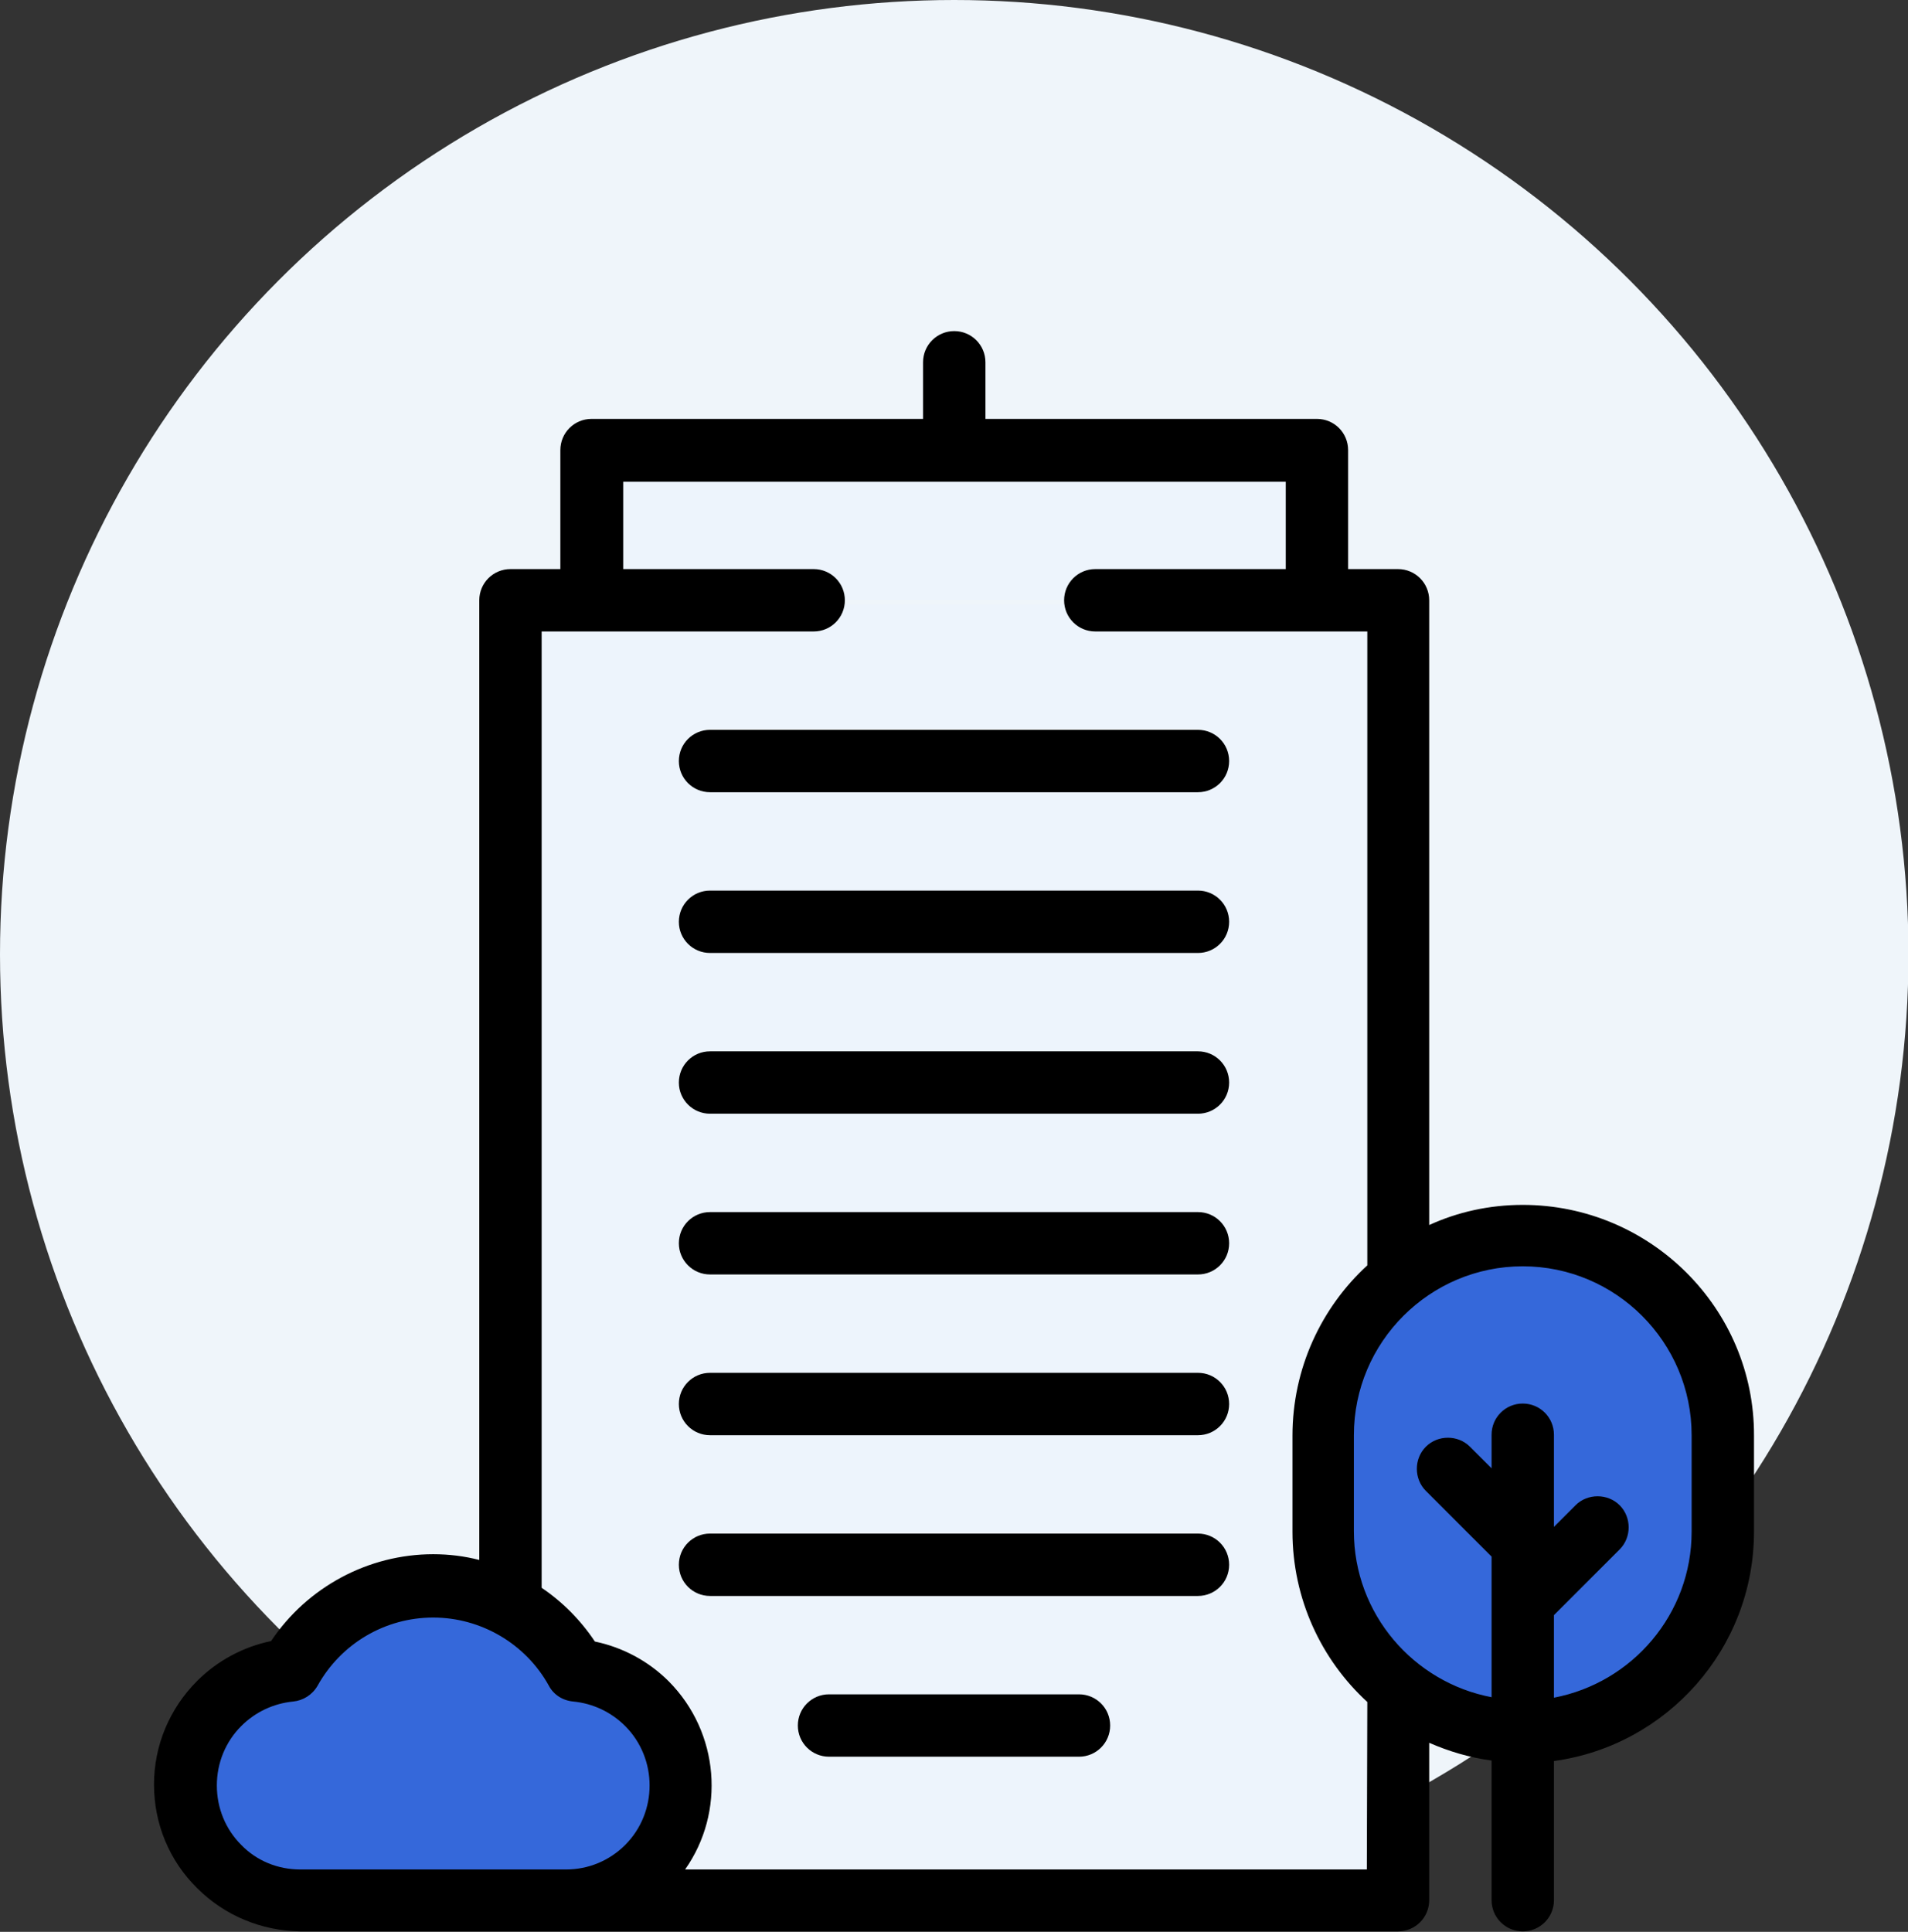 <?xml version="1.0" encoding="utf-8"?>
<!-- Generator: Adobe Illustrator 25.0.0, SVG Export Plug-In . SVG Version: 6.00 Build 0)  -->
<svg version="1.1" id="레이어_1" xmlns="http://www.w3.org/2000/svg" xmlns:xlink="http://www.w3.org/1999/xlink" x="0px"
	 y="0px" viewBox="0 0 397.7 402.6" style="enable-background:new 0 0 397.7 402.6;" xml:space="preserve">
<rect x="0" y="0" width="397.7" height="402.6" fill="#333333" stroke="none"/>
<style type="text/css">
	.st0{fill:#EFF5FA;}
	.st1{fill:#EDF4FC;}
	.st2{fill:#3568DA;}
</style>
<circle class="st0" cx="198.9" cy="198.9" r="198.9"/>
<path id="XMLID_12_" class="st1" d="M123.3,93.8h151.2v31.3H123.3V93.8z"/>
<path id="XMLID_11_" class="st1" d="M106.3,126h185.1v270.2H106.3V126z"/>
<path id="XMLID_10_" class="st2" d="M317.4,360.9c-23,0-41.7-18.7-41.7-41.7v-20c0-23,18.7-41.7,41.7-41.7c23,0,41.7,18.7,41.7,41.7
	v20C359.1,342.3,340.5,360.9,317.4,360.9z"/>
<path id="XMLID_9_" class="st2" d="M134.8,355c-4.1-4.1-9.4-6.4-14.8-6.9c-5.8-10.5-17-17.6-29.8-17.6s-24,7.1-29.8,17.6
	c-5.4,0.5-10.6,2.8-14.8,6.9c-9.4,9.4-9.4,24.6,0,34c4.7,4.7,10.8,7,16.9,7h55.4c6.1,0,12.2-2.4,16.9-7
	C144.2,379.7,144.2,364.4,134.8,355L134.8,355z"/>
<path id="XMLID_8_" d="M249.7,319.6H148c-3.6,0-6.5,2.9-6.5,6.5c0,3.6,2.9,6.5,6.5,6.5h101.7c3.6,0,6.5-2.9,6.5-6.5
	C256.2,322.5,253.3,319.6,249.7,319.6z"/>
<path id="XMLID_7_" d="M249.7,286.1H148c-3.6,0-6.5,2.9-6.5,6.5c0,3.6,2.9,6.5,6.5,6.5h101.7c3.6,0,6.5-2.9,6.5-6.5
	C256.2,289,253.3,286.1,249.7,286.1z"/>
<path id="XMLID_6_" d="M249.7,252.6H148c-3.6,0-6.5,2.9-6.5,6.5c0,3.6,2.9,6.5,6.5,6.5h101.7c3.6,0,6.5-2.9,6.5-6.5
	C256.2,255.5,253.3,252.6,249.7,252.6z"/>
<path id="XMLID_5_" d="M249.7,219.1H148c-3.6,0-6.5,2.9-6.5,6.5c0,3.6,2.9,6.5,6.5,6.5h101.7c3.6,0,6.5-2.9,6.5-6.5
	C256.2,222,253.3,219.1,249.7,219.1z"/>
<path id="XMLID_4_" d="M249.7,185.6H148c-3.6,0-6.5,2.9-6.5,6.5c0,3.6,2.9,6.5,6.5,6.5h101.7c3.6,0,6.5-2.9,6.5-6.5
	C256.2,188.5,253.3,185.6,249.7,185.6z"/>
<path id="XMLID_3_" d="M249.7,152.1H148c-3.6,0-6.5,2.9-6.5,6.5c0,3.6,2.9,6.5,6.5,6.5h101.7c3.6,0,6.5-2.9,6.5-6.5
	C256.2,155,253.3,152.1,249.7,152.1z"/>
<path id="XMLID_2_" d="M224.9,353.1h-52.1c-3.6,0-6.5,2.9-6.5,6.5c0,3.6,2.9,6.5,6.5,6.5h52.1c3.6,0,6.5-2.9,6.5-6.5
	C231.4,356,228.5,353.1,224.9,353.1z"/>
<path id="XMLID_1_" d="M317.4,251.1c-7,0-13.6,1.5-19.5,4.2V125.1c0-3.6-2.9-6.5-6.5-6.5H281V93.8c0-3.6-2.9-6.5-6.5-6.5h-69.1V75.5
	c0-3.6-2.9-6.5-6.5-6.5s-6.5,2.9-6.5,6.5v11.8h-69.1c-3.6,0-6.5,2.9-6.5,6.5v24.8h-10.4c-3.6,0-6.5,2.9-6.5,6.5v200
	c-3.1-0.8-6.3-1.2-9.6-1.2c-13.6,0-26.3,6.9-33.8,18.1c-5.8,1.2-11.2,4.1-15.4,8.3c-5.8,5.8-9,13.5-9,21.6c0,8.2,3.2,15.9,9,21.6
	c5.7,5.7,13.4,8.9,21.5,9h228.8c3.6,0,6.5-2.9,6.5-6.5v-32.8c4.1,1.8,8.5,3.1,13,3.7v29.1c0,3.6,2.9,6.5,6.5,6.5
	c3.6,0,6.5-2.9,6.5-6.5V367c23.5-3.2,41.7-23.4,41.7-47.8v-20C365.7,272.7,344,251.1,317.4,251.1L317.4,251.1z M62.6,389.6
	c-4.7,0-9.1-1.8-12.3-5.1c-3.3-3.3-5.1-7.7-5.1-12.4c0-4.7,1.8-9.1,5.1-12.4c2.9-2.9,6.7-4.7,10.8-5.1c2.1-0.2,4-1.4,5.1-3.3
	c4.9-8.8,14.1-14.2,24.1-14.2s19.3,5.5,24.1,14.2c1,1.9,2.9,3.1,5.1,3.3c4.1,0.4,7.9,2.2,10.8,5.1c6.8,6.8,6.8,18,0,24.8
	c-3.3,3.3-7.7,5.1-12.3,5.1L62.6,389.6L62.6,389.6z M284.9,389.6H142.8c8.4-11.9,7.2-28.5-3.4-39.2c-4.2-4.2-9.6-7.1-15.4-8.3
	c-3-4.5-6.8-8.3-11.1-11.2V131.6h56.7c3.6,0,6.5-2.9,6.5-6.5c0-3.6-2.9-6.5-6.5-6.5h-39.7v-18.2h138.1v18.2h-39.7
	c-3.6,0-6.5,2.9-6.5,6.5c0,3.6,2.9,6.5,6.5,6.5h56.7v132.1c-9.6,8.8-15.6,21.5-15.6,35.5v20c0,14,6,26.7,15.6,35.5L284.9,389.6
	L284.9,389.6z M352.6,319.2c0,17.2-12.4,31.5-28.7,34.6v-17.2l13.7-13.7c2.5-2.5,2.5-6.7,0-9.2c-2.5-2.5-6.7-2.5-9.2,0l-4.5,4.5V299
	c0-3.6-2.9-6.5-6.5-6.5c-3.6,0-6.5,2.9-6.5,6.5v7l-4.5-4.5c-2.5-2.5-6.7-2.5-9.2,0c-2.5,2.5-2.5,6.7,0,9.2l13.7,13.7v29.3
	c-16.3-3.1-28.7-17.4-28.7-34.6v-20c0-19.4,15.8-35.2,35.2-35.2c19.4,0,35.2,15.8,35.2,35.2L352.6,319.2z"/>
</svg>
